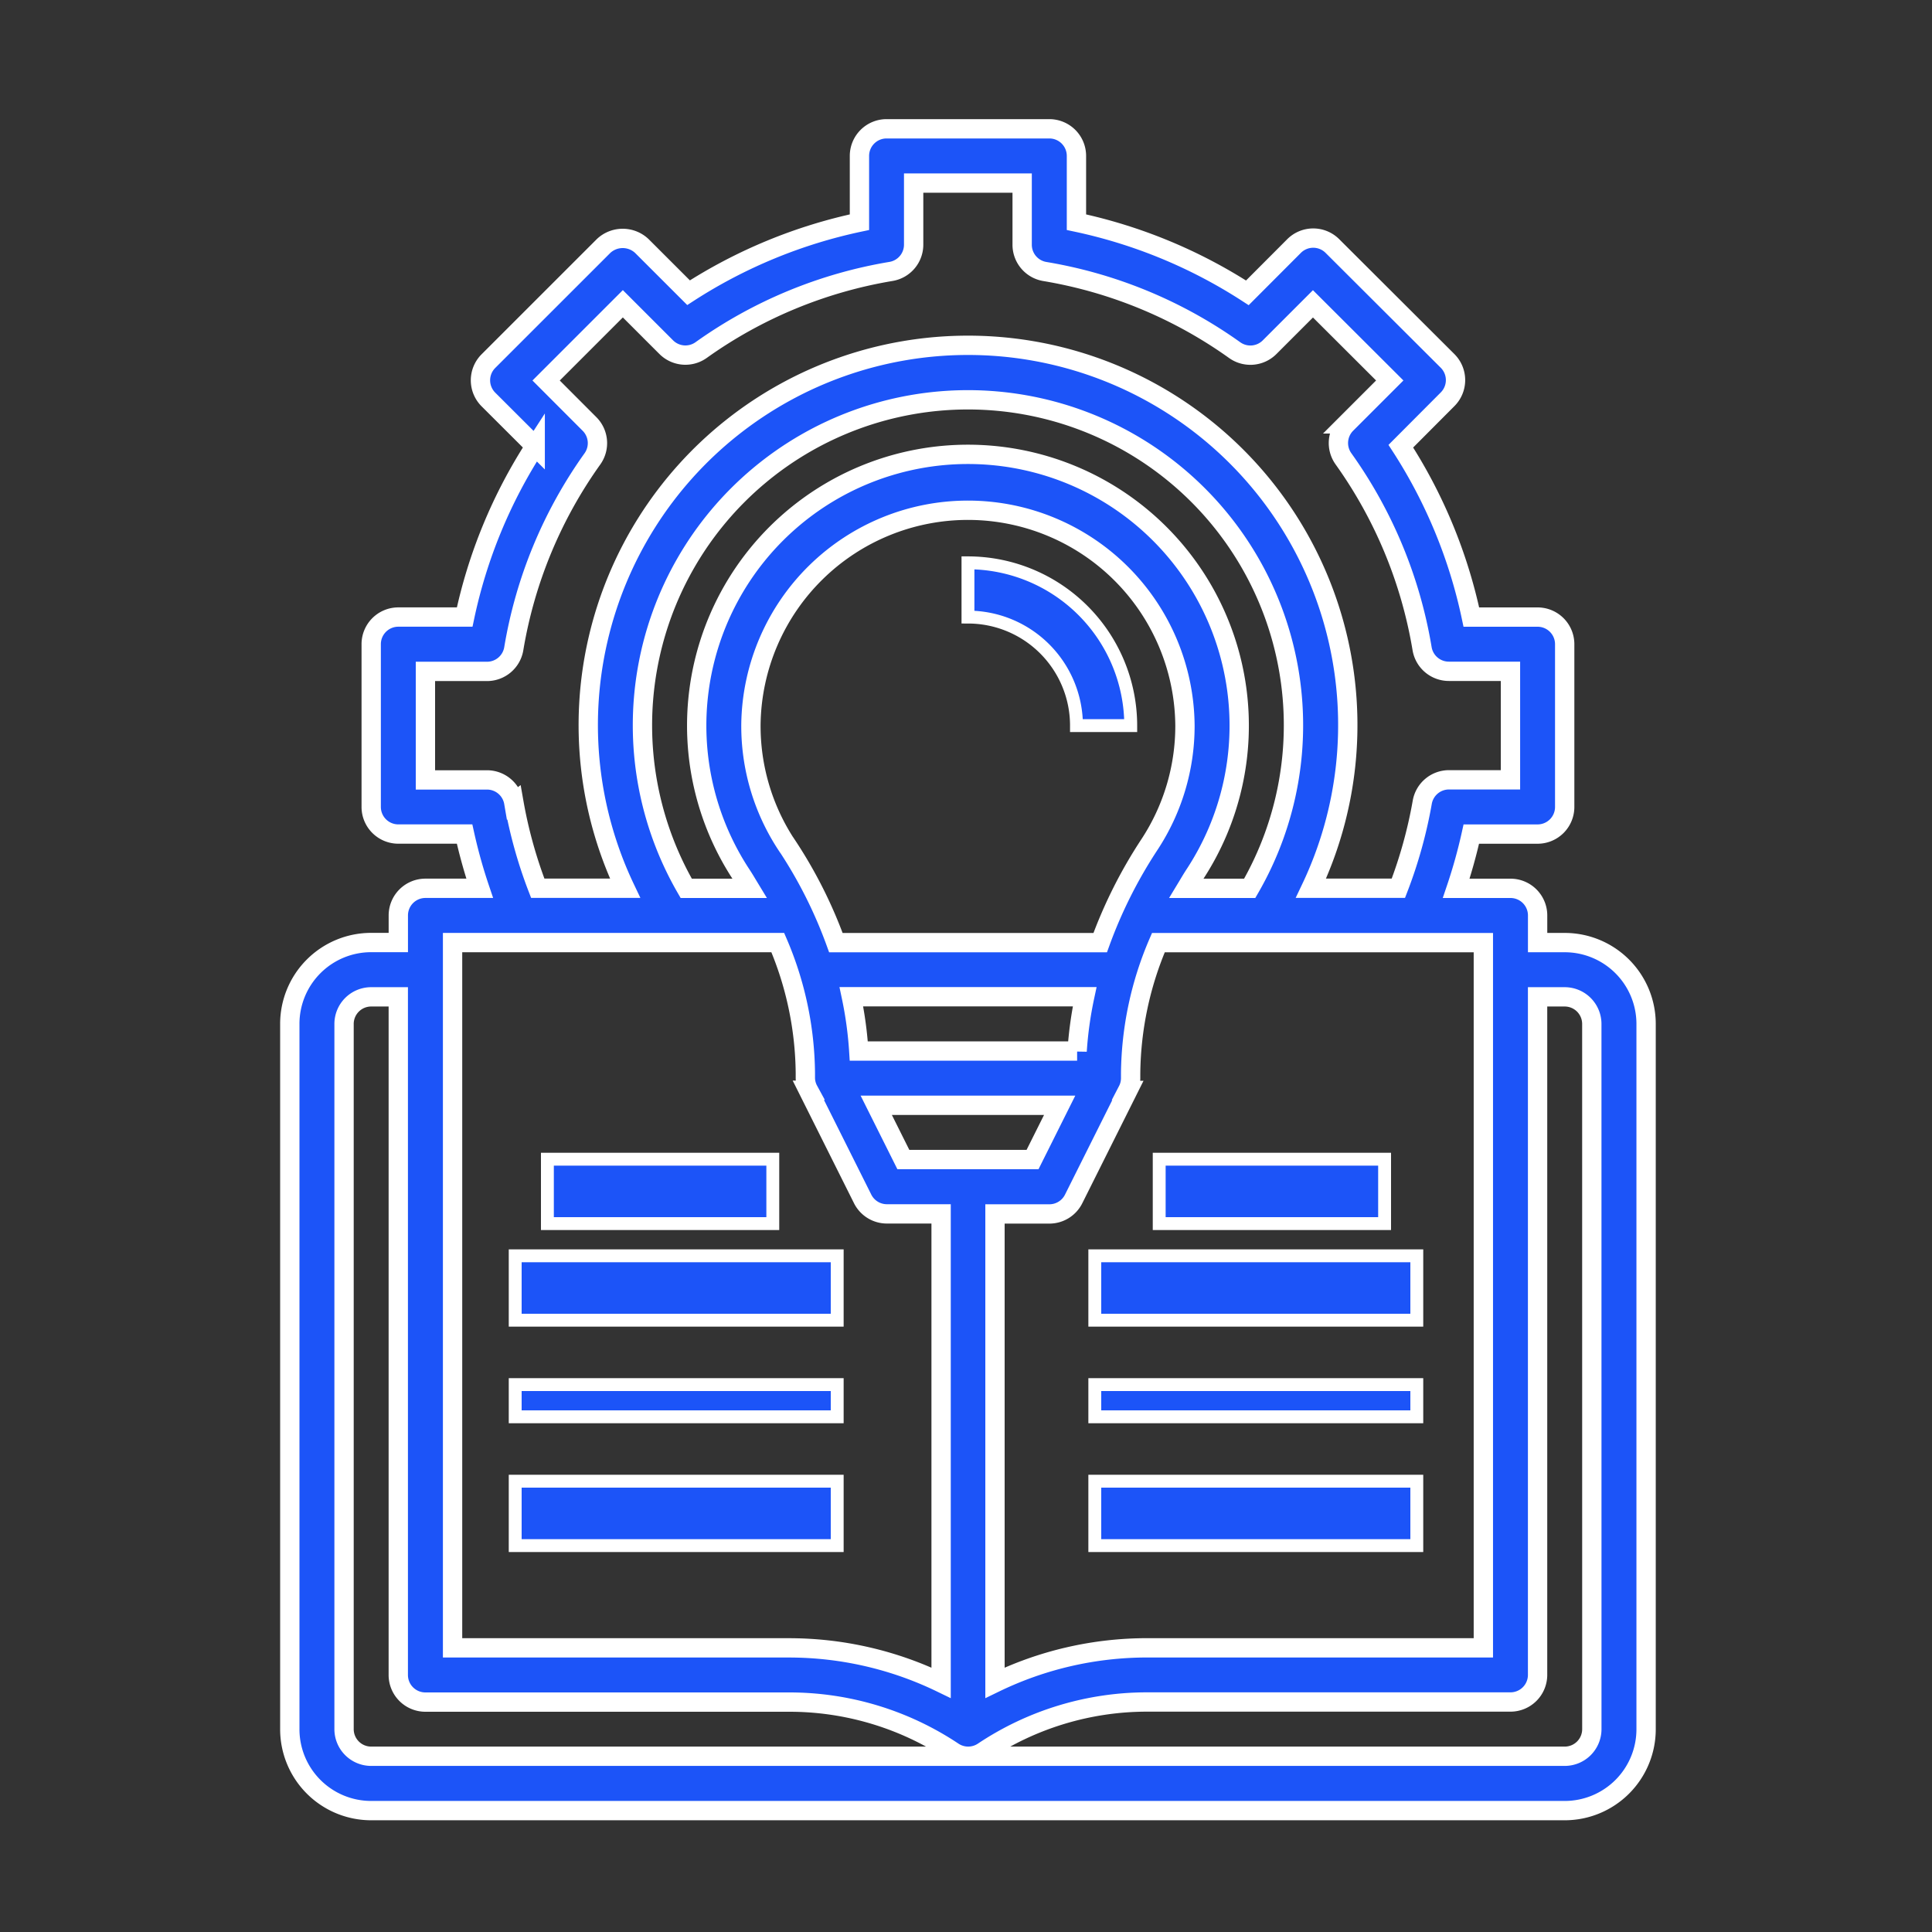 <?xml version="1.0" encoding="UTF-8"?> <svg xmlns="http://www.w3.org/2000/svg" xmlns:xlink="http://www.w3.org/1999/xlink" width="60" height="60" viewBox="0 0 60 60"><rect x="0" y="0" width="60" height="60" fill="#333333" stroke="none"/><defs><clipPath id="clip-path"><rect id="Rectangle_69" data-name="Rectangle 69" width="60" height="60" transform="translate(762 218)" fill="#fff" stroke="#707070" stroke-width="1"></rect></clipPath></defs><g id="Mask_Group_23" data-name="Mask Group 23" transform="translate(-762 -218)" clip-path="url(#clip-path)"><g id="Group_28" data-name="Group 28" transform="translate(108 58)"><path id="Path_81" data-name="Path 81" d="M46.594,26.273h-.842V25.43a.842.842,0,0,0-.842-.842H43.224a16.151,16.151,0,0,0,.469-1.685h2.058a.842.842,0,0,0,.842-.842V17.006a.842.842,0,0,0-.842-.842H43.694a15.746,15.746,0,0,0-2.19-5.307L42.956,9.4a.842.842,0,0,0,0-1.191L39.379,4.641a.842.842,0,0,0-1.191,0l-1.45,1.453A15.8,15.8,0,0,0,31.43,3.9V1.842A.842.842,0,0,0,30.588,1H25.533a.842.842,0,0,0-.842.842V3.9a15.8,15.8,0,0,0-5.307,2.19l-1.45-1.449a.867.867,0,0,0-1.191,0L13.168,8.215a.842.842,0,0,0,0,1.191l1.453,1.45a15.746,15.746,0,0,0-2.19,5.307H10.37a.842.842,0,0,0-.842.842v5.055a.842.842,0,0,0,.842.842h2.058a16.151,16.151,0,0,0,.469,1.685H11.212a.842.842,0,0,0-.842.842v.842H9.527A2.527,2.527,0,0,0,7,28.8V50.7A2.527,2.527,0,0,0,9.527,53.23H46.594A2.527,2.527,0,0,0,49.121,50.7V28.8A2.527,2.527,0,0,0,46.594,26.273ZM19.311,24.588a10.109,10.109,0,1,1,17.5,0H34.839c.089-.147.174-.295.27-.44a8.424,8.424,0,1,0-14.084.019c.092.139.174.281.259.421Zm3.117-1.348a6.709,6.709,0,0,1-1.107-3.757,6.74,6.74,0,0,1,13.479.051,6.706,6.706,0,0,1-1.1,3.69,14.574,14.574,0,0,0-1.532,3.05H23.959a14.243,14.243,0,0,0-1.528-3.033Zm9.023,6.4H24.67a11.8,11.8,0,0,0-.23-1.685h7.245A11.721,11.721,0,0,0,31.451,29.643Zm-.542,1.685-.842,1.685H26.054l-.842-1.685ZM28.9,34.7h1.685a.842.842,0,0,0,.758-.466l1.685-3.37h-.008a.824.824,0,0,0,.093-.377v-.156a10.511,10.511,0,0,1,.861-4.056H44.067v21.9H33.621A10.83,10.83,0,0,0,28.9,49.26ZM13.955,21.921a.842.842,0,0,0-.831-.7H11.212v-3.37h1.912a.842.842,0,0,0,.831-.7,14.138,14.138,0,0,1,2.443-5.9.842.842,0,0,0-.09-1.084L14.96,8.817l2.383-2.383,1.348,1.348a.842.842,0,0,0,1.083.09,14.153,14.153,0,0,1,5.9-2.443.842.842,0,0,0,.7-.831V2.685h3.37V4.6a.842.842,0,0,0,.7.831,14.153,14.153,0,0,1,5.9,2.443.842.842,0,0,0,1.083-.09l1.348-1.348L41.16,8.816l-1.348,1.348a.842.842,0,0,0-.09,1.084,14.138,14.138,0,0,1,2.443,5.9.842.842,0,0,0,.832.7h1.912v3.37H43a.842.842,0,0,0-.831.7,14.36,14.36,0,0,1-.741,2.667H38.713a11.794,11.794,0,1,0-21.3,0H14.7a14.3,14.3,0,0,1-.741-2.667Zm-1.9,4.352h10.1a10.5,10.5,0,0,1,.856,4.055v.158a.824.824,0,0,0,.1.373h-.008l1.685,3.37a.842.842,0,0,0,.754.469h1.685V49.26A10.83,10.83,0,0,0,22.5,48.176H12.055ZM47.436,50.7a.842.842,0,0,1-.842.842H9.527a.842.842,0,0,1-.842-.842V28.8a.842.842,0,0,1,.842-.842h.842V49.018a.842.842,0,0,0,.842.842H22.5A9.164,9.164,0,0,1,27.6,51.4a.842.842,0,0,0,.935,0,9.164,9.164,0,0,1,5.088-1.543H44.909a.842.842,0,0,0,.842-.842V27.958h.842a.842.842,0,0,1,.842.842Z" transform="translate(656 163)" fill="#1c54f8" stroke="#fff" stroke-width="0.6"></path><rect id="Rectangle_108" data-name="Rectangle 108" width="10" height="2" transform="translate(670 199)" fill="#1c54f8" stroke="#fff" stroke-width="0.4"></rect><rect id="Rectangle_109" data-name="Rectangle 109" width="7" height="2" transform="translate(671 196)" fill="#1c54f8" stroke="#fff" stroke-width="0.4"></rect><rect id="Rectangle_110" data-name="Rectangle 110" width="7" height="2" transform="translate(690 196)" fill="#1c54f8" stroke="#fff" stroke-width="0.4"></rect><rect id="Rectangle_111" data-name="Rectangle 111" width="10" height="1" transform="translate(670 203)" fill="#1c54f8" stroke="#fff" stroke-width="0.4"></rect><rect id="Rectangle_112" data-name="Rectangle 112" width="10" height="2" transform="translate(670 206)" fill="#1c54f8" stroke="#fff" stroke-width="0.4"></rect><rect id="Rectangle_113" data-name="Rectangle 113" width="10" height="2" transform="translate(688 199)" fill="#1c54f8" stroke="#fff" stroke-width="0.4"></rect><rect id="Rectangle_114" data-name="Rectangle 114" width="10" height="1" transform="translate(688 203)" fill="#1c54f8" stroke="#fff" stroke-width="0.4"></rect><rect id="Rectangle_115" data-name="Rectangle 115" width="10" height="2" transform="translate(688 206)" fill="#1c54f8" stroke="#fff" stroke-width="0.4"></rect><path id="Path_82" data-name="Path 82" d="M35.37,22.055h1.685A5.06,5.06,0,0,0,32,17v1.685A3.37,3.37,0,0,1,35.37,22.055Z" transform="translate(652.061 160.479)" fill="#1c54f8" stroke="#fff" stroke-width="0.4"></path></g></g></svg> 